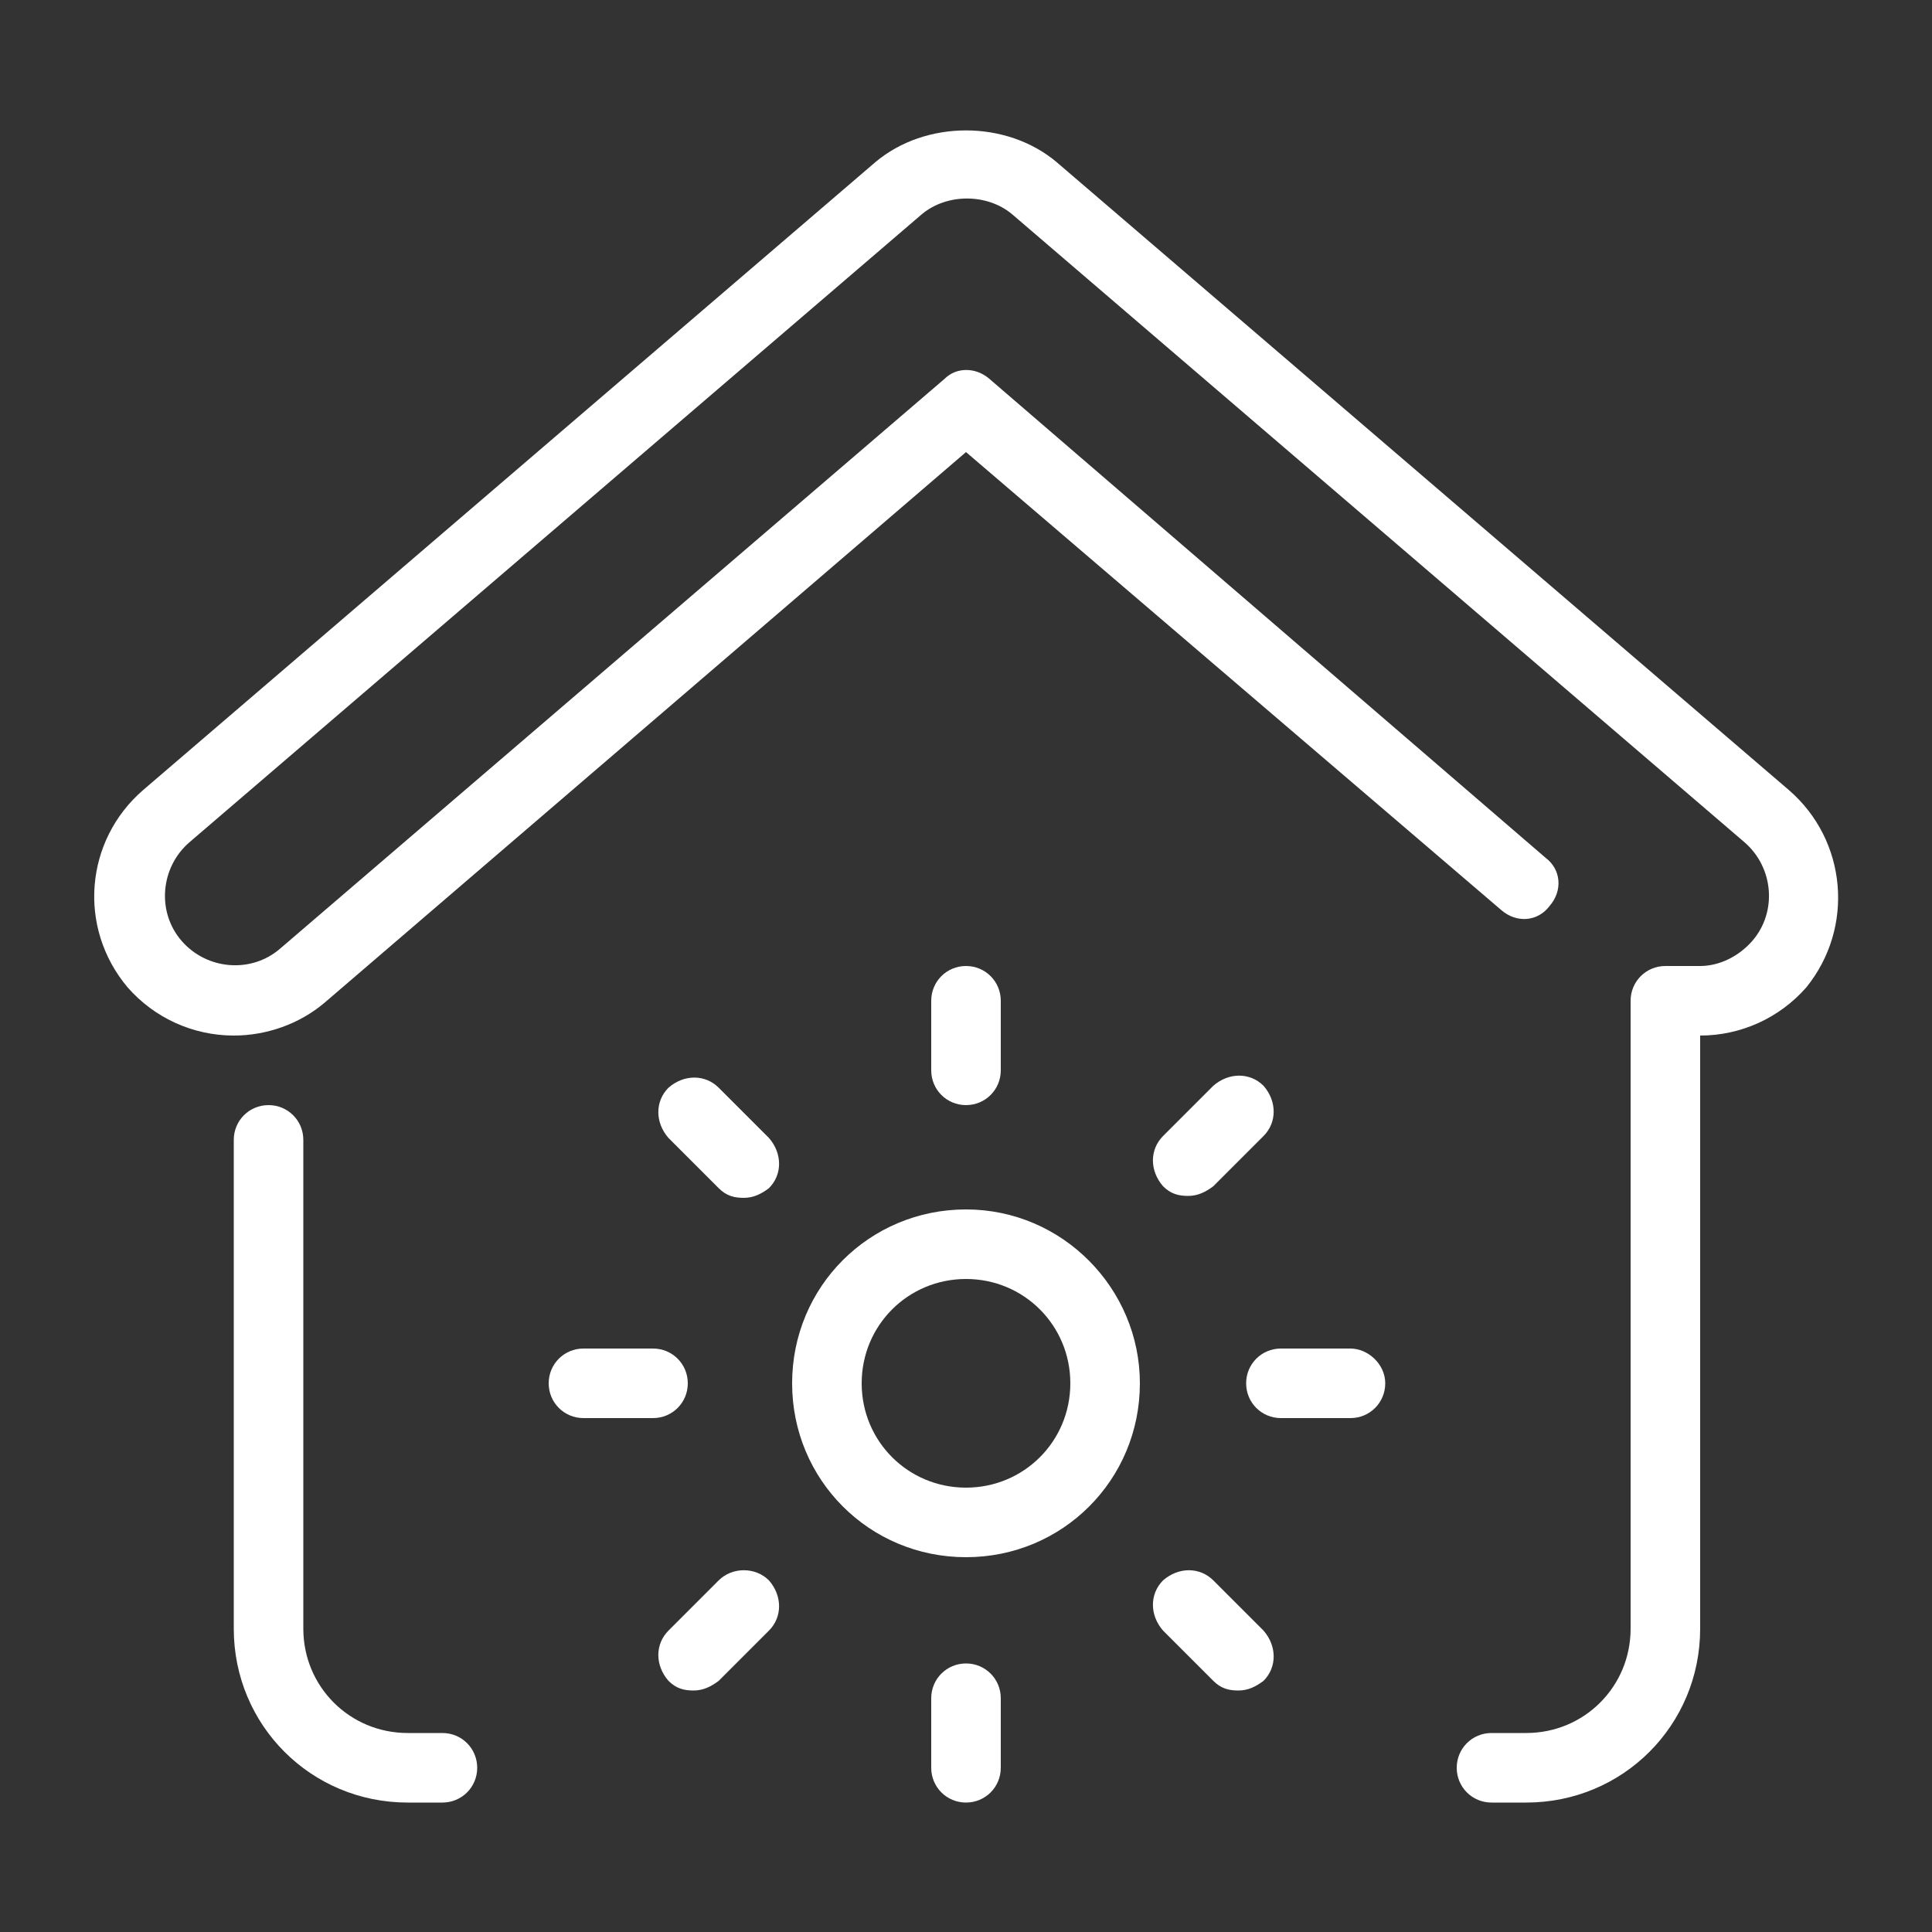 <?xml version="1.0" encoding="utf-8"?>
<!-- Generator: Adobe Illustrator 26.3.1, SVG Export Plug-In . SVG Version: 6.00 Build 0)  -->
<svg version="1.1" id="Layer_1" xmlns="http://www.w3.org/2000/svg" xmlns:xlink="http://www.w3.org/1999/xlink" x="0px" y="0px"
	 viewBox="0 0 100 100" style="enable-background:new 0 0 100 100;" xml:space="preserve">
<rect x="0" y="0" width="100" height="100" fill="#333333" stroke="none"/>
<style type="text/css">
	.st0{fill:#FFFFFF;}
</style>
<g>
	<path class="st0" d="M22.9,89.7h-1.8c-3,0-5.4-2.4-5.4-5.4V59c0-1-0.8-1.8-1.8-1.8S12.1,58,12.1,59v25.3c0,5,4,9,9,9h1.8
		c1,0,1.8-0.8,1.8-1.8C24.7,90.5,23.9,89.7,22.9,89.7z"/>
	<path class="st0" d="M92.6,40.9L54.7,8.4c-2.6-2.2-6.8-2.2-9.4,0L7.4,40.9C4.4,43.5,4,48,6.6,51.1c1.4,1.6,3.4,2.5,5.5,2.5
		c1.7,0,3.4-0.6,4.7-1.7L50,23.4l27.7,23.7c0.8,0.7,1.9,0.6,2.5-0.2c0.7-0.8,0.6-1.9-0.2-2.5L51.2,19.6c-0.7-0.6-1.7-0.6-2.3,0
		L14.5,49.1c-1.5,1.3-3.8,1.1-5.1-0.4c-1.3-1.5-1.1-3.8,0.4-5.1l37.9-32.5c1.3-1.1,3.4-1.1,4.7,0l37.9,32.5c1.5,1.3,1.7,3.6,0.4,5.1
		c-0.7,0.8-1.7,1.3-2.7,1.3h-1.8c-1,0-1.8,0.8-1.8,1.8v32.5c0,3-2.4,5.4-5.4,5.4h-1.8c-1,0-1.8,0.8-1.8,1.8c0,1,0.8,1.8,1.8,1.8h1.8
		c5,0,9-4,9-9V53.6c2.1,0,4.1-0.9,5.5-2.5C96,48,95.6,43.5,92.6,40.9z"/>
	<path class="st0" d="M51.8,55.4v-3.6c0-1-0.8-1.8-1.8-1.8c-1,0-1.8,0.8-1.8,1.8v3.6c0,1,0.8,1.8,1.8,1.8
		C51,57.2,51.8,56.4,51.8,55.4z"/>
	<path class="st0" d="M50,86.1c-1,0-1.8,0.8-1.8,1.8v3.6c0,1,0.8,1.8,1.8,1.8c1,0,1.8-0.8,1.8-1.8v-3.6C51.8,86.9,51,86.1,50,86.1z"
		/>
	<path class="st0" d="M35.6,71.6c0-1-0.8-1.8-1.8-1.8h-3.6c-1,0-1.8,0.8-1.8,1.8c0,1,0.8,1.8,1.8,1.8h3.6
		C34.8,73.4,35.6,72.6,35.6,71.6z"/>
	<path class="st0" d="M69.9,69.8h-3.6c-1,0-1.8,0.8-1.8,1.8c0,1,0.8,1.8,1.8,1.8h3.6c1,0,1.8-0.8,1.8-1.8
		C71.7,70.6,70.8,69.8,69.9,69.8z"/>
	<path class="st0" d="M37.2,81.8l-2.6,2.6c-0.7,0.7-0.7,1.8,0,2.6c0.4,0.4,0.8,0.5,1.3,0.5s0.9-0.2,1.3-0.5l2.6-2.6
		c0.7-0.7,0.7-1.8,0-2.6C39.1,81.1,37.9,81.1,37.2,81.8z"/>
	<path class="st0" d="M61.5,61.9c0.5,0,0.9-0.2,1.3-0.5l2.6-2.6c0.7-0.7,0.7-1.8,0-2.6c-0.7-0.7-1.8-0.7-2.6,0l-2.6,2.6
		c-0.7,0.7-0.7,1.8,0,2.6C60.6,61.8,61,61.9,61.5,61.9z"/>
	<path class="st0" d="M62.8,81.8c-0.7-0.7-1.8-0.7-2.6,0c-0.7,0.7-0.7,1.8,0,2.6l2.6,2.6c0.4,0.4,0.8,0.5,1.3,0.5
		c0.5,0,0.9-0.2,1.3-0.5c0.7-0.7,0.7-1.8,0-2.6L62.8,81.8z"/>
	<path class="st0" d="M37.2,56.3c-0.7-0.7-1.8-0.7-2.6,0c-0.7,0.7-0.7,1.8,0,2.6l2.6,2.6c0.4,0.4,0.8,0.5,1.3,0.5s0.9-0.2,1.3-0.5
		c0.7-0.7,0.7-1.8,0-2.6L37.2,56.3z"/>
	<path class="st0" d="M50,62.6c-5,0-9,4-9,9c0,5,4,9,9,9s9-4,9-9C59,66.7,55,62.6,50,62.6z M50,77c-3,0-5.4-2.4-5.4-5.4
		c0-3,2.4-5.4,5.4-5.4c3,0,5.4,2.4,5.4,5.4C55.4,74.6,53,77,50,77z"/>
</g>
</svg>
